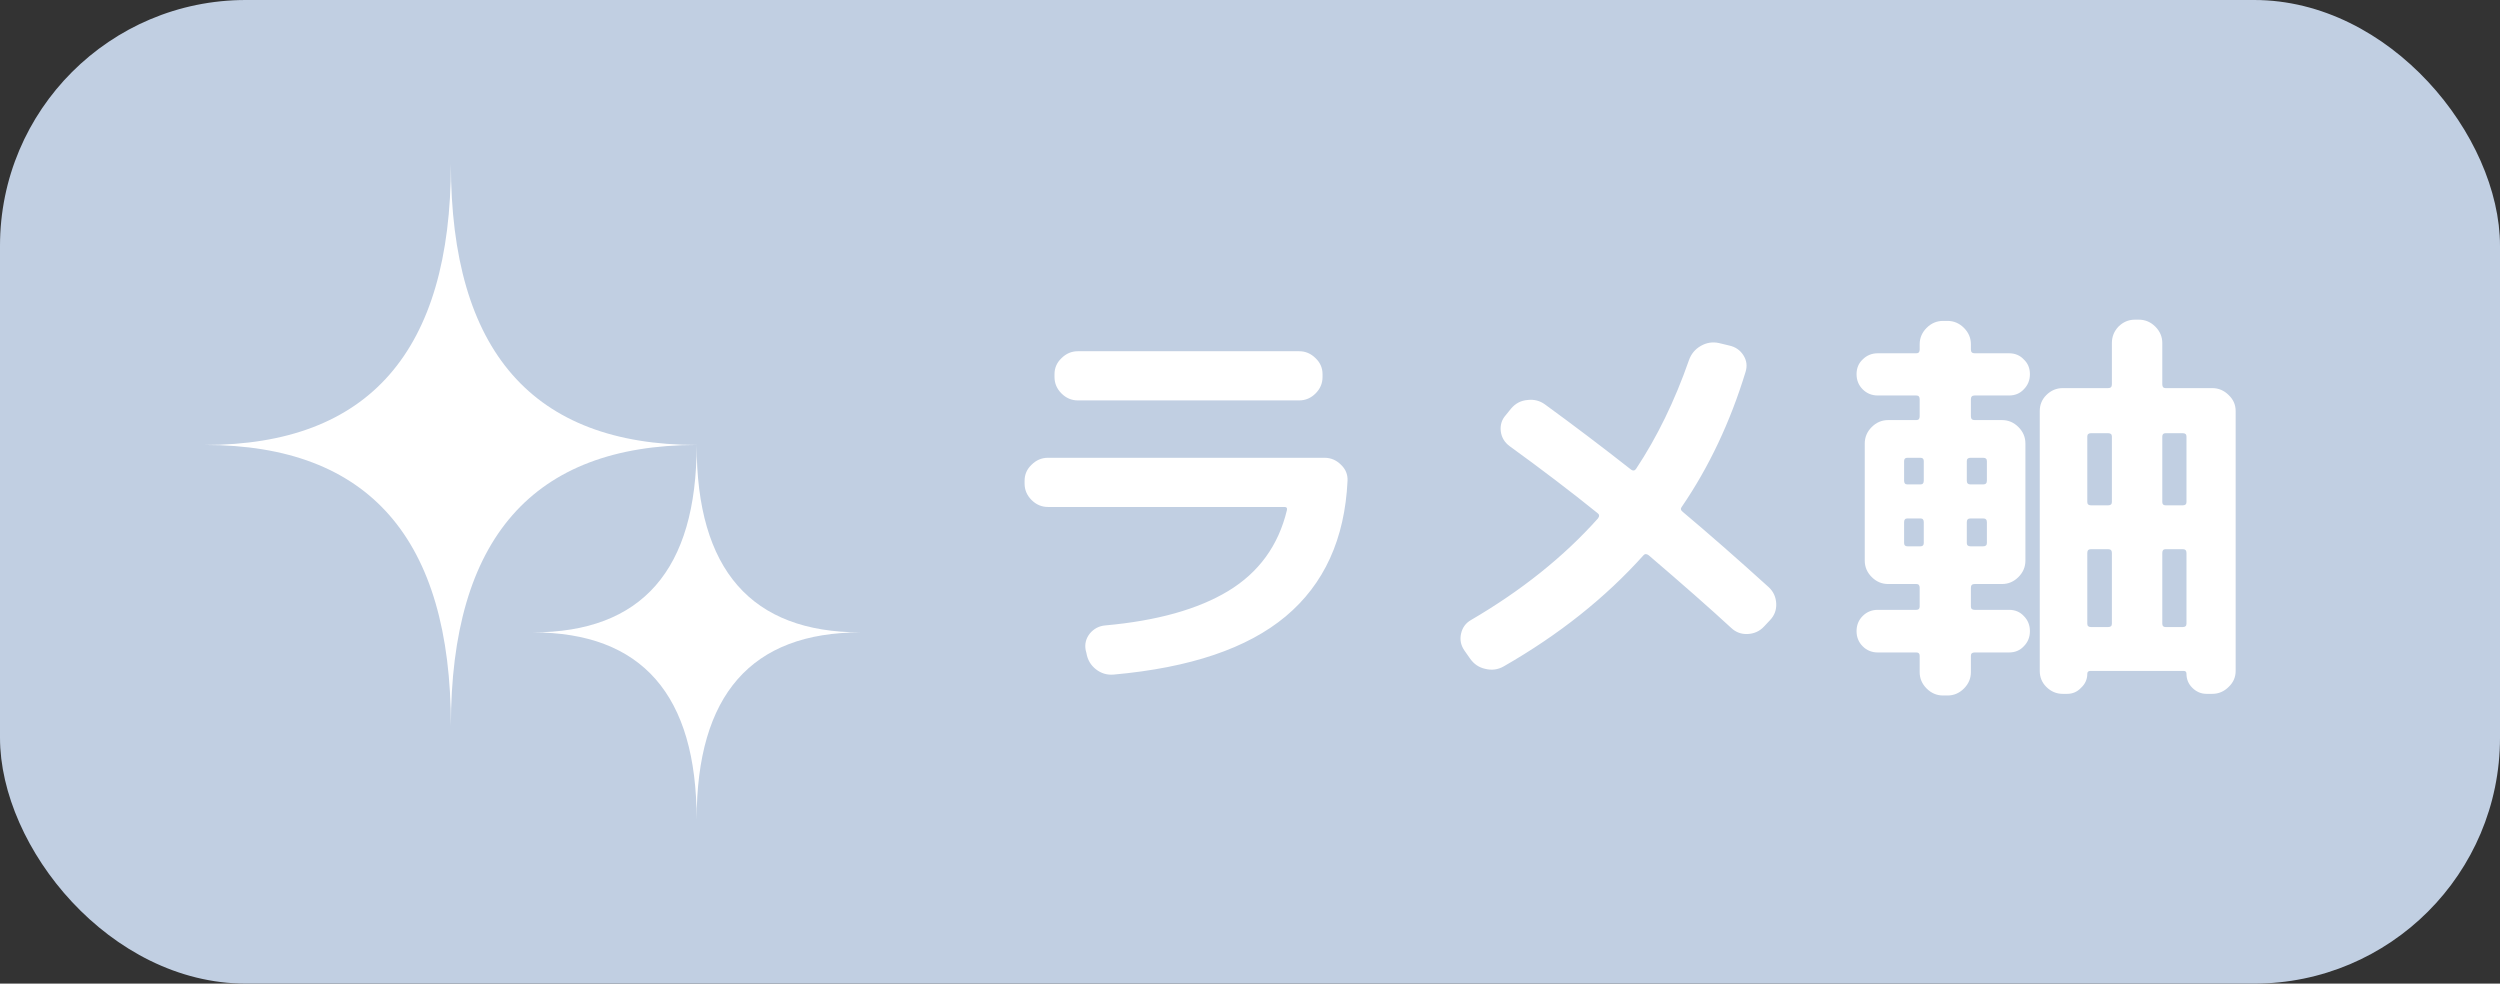 <svg width="61" height="24" viewBox="0 0 61 24" fill="none" xmlns="http://www.w3.org/2000/svg">
<rect x="0" y="0" width="61" height="24" fill="#333333" stroke="none"/>
<rect width="61" height="24" rx="6" fill="#C1CFE2"/>
<path d="M11.002 17.714C11.002 13.142 9.002 10.857 5 10.857C9.002 10.857 11.002 8.572 11.002 4C11.002 8.572 13.002 10.857 17.004 10.857C13.002 10.857 11.002 13.142 11.002 17.714Z" fill="white"/>
<path d="M16.998 20.001C16.998 16.953 15.664 15.43 12.996 15.43C15.664 15.43 16.998 13.906 16.998 10.859C16.998 13.906 18.332 15.43 21 15.43C18.332 15.43 16.998 16.953 16.998 20.001Z" fill="white"/>
<path d="M25.57 12.37C25.417 12.37 25.283 12.313 25.17 12.2C25.057 12.087 25 11.953 25 11.8V11.73C25 11.577 25.057 11.447 25.17 11.34C25.283 11.227 25.417 11.17 25.57 11.17H32.32C32.473 11.17 32.607 11.227 32.72 11.34C32.833 11.447 32.887 11.577 32.88 11.73C32.813 13.15 32.31 14.253 31.37 15.04C30.437 15.82 29.037 16.293 27.17 16.46C27.01 16.473 26.867 16.43 26.74 16.33C26.613 16.23 26.537 16.1 26.51 15.94L26.49 15.86C26.463 15.713 26.497 15.58 26.59 15.46C26.69 15.34 26.817 15.273 26.97 15.26C28.23 15.147 29.23 14.867 29.97 14.42C30.717 13.967 31.193 13.31 31.4 12.45C31.413 12.397 31.393 12.37 31.34 12.37H25.57ZM26.3 8.57H31.7C31.853 8.57 31.987 8.627 32.1 8.74C32.213 8.847 32.27 8.977 32.27 9.13V9.2C32.27 9.353 32.213 9.487 32.1 9.6C31.987 9.713 31.853 9.77 31.7 9.77H26.3C26.147 9.77 26.013 9.713 25.9 9.6C25.787 9.487 25.73 9.353 25.73 9.2V9.13C25.73 8.977 25.787 8.847 25.9 8.74C26.013 8.627 26.147 8.57 26.3 8.57ZM35.87 16.07L35.73 15.87C35.643 15.743 35.617 15.607 35.65 15.46C35.683 15.313 35.763 15.203 35.89 15.13C37.123 14.41 38.157 13.583 38.99 12.65C39.03 12.597 39.027 12.553 38.98 12.52C38.327 11.993 37.613 11.45 36.84 10.89C36.713 10.797 36.64 10.677 36.62 10.53C36.6 10.377 36.64 10.243 36.74 10.13L36.87 9.97C36.977 9.843 37.11 9.773 37.27 9.76C37.43 9.74 37.573 9.777 37.7 9.87C38.387 10.37 39.087 10.9 39.8 11.46C39.847 11.493 39.887 11.487 39.92 11.44C40.433 10.667 40.863 9.783 41.21 8.79C41.263 8.637 41.36 8.52 41.5 8.44C41.64 8.36 41.787 8.337 41.94 8.37L42.19 8.43C42.343 8.463 42.46 8.543 42.54 8.67C42.62 8.797 42.637 8.933 42.59 9.08C42.217 10.3 41.7 11.393 41.04 12.36C41 12.407 41.007 12.45 41.06 12.49C41.687 13.017 42.387 13.63 43.16 14.33C43.273 14.437 43.333 14.57 43.34 14.73C43.347 14.883 43.297 15.017 43.19 15.13L43.04 15.29C42.933 15.403 42.8 15.463 42.64 15.47C42.487 15.477 42.353 15.427 42.24 15.32C41.727 14.847 41.057 14.257 40.23 13.55C40.177 13.51 40.133 13.51 40.1 13.55C39.167 14.59 38.03 15.493 36.69 16.26C36.55 16.34 36.4 16.36 36.24 16.32C36.087 16.287 35.963 16.203 35.87 16.07ZM50.33 16.93C50.177 16.93 50.043 16.873 49.93 16.76C49.823 16.653 49.77 16.523 49.77 16.37V10.03C49.77 9.877 49.823 9.747 49.93 9.64C50.043 9.527 50.177 9.47 50.33 9.47H51.44C51.5 9.47 51.53 9.44 51.53 9.38V8.37C51.53 8.217 51.583 8.083 51.69 7.97C51.803 7.857 51.937 7.8 52.09 7.8H52.19C52.343 7.8 52.477 7.857 52.59 7.97C52.703 8.083 52.76 8.217 52.76 8.37V9.38C52.76 9.44 52.787 9.47 52.84 9.47H53.98C54.133 9.47 54.267 9.527 54.38 9.64C54.493 9.747 54.55 9.877 54.55 10.03V16.37C54.55 16.523 54.493 16.653 54.38 16.76C54.267 16.873 54.133 16.93 53.98 16.93H53.84C53.707 16.93 53.59 16.88 53.49 16.78C53.397 16.687 53.35 16.573 53.35 16.44C53.35 16.393 53.327 16.37 53.28 16.37H51.01C50.957 16.37 50.93 16.393 50.93 16.44C50.93 16.573 50.88 16.687 50.78 16.78C50.687 16.88 50.573 16.93 50.44 16.93H50.33ZM52.76 10.65V12.25C52.76 12.303 52.787 12.33 52.84 12.33H53.26C53.32 12.33 53.35 12.303 53.35 12.25V10.65C53.35 10.597 53.32 10.57 53.26 10.57H52.84C52.787 10.57 52.76 10.597 52.76 10.65ZM52.76 13.49V15.22C52.76 15.273 52.787 15.3 52.84 15.3H53.26C53.32 15.3 53.35 15.273 53.35 15.22V13.49C53.35 13.43 53.32 13.4 53.26 13.4H52.84C52.787 13.4 52.76 13.43 52.76 13.49ZM50.93 10.65V12.25C50.93 12.303 50.96 12.33 51.02 12.33H51.44C51.5 12.33 51.53 12.303 51.53 12.25V10.65C51.53 10.597 51.5 10.57 51.44 10.57H51.02C50.96 10.57 50.93 10.597 50.93 10.65ZM50.93 13.49V15.22C50.93 15.273 50.96 15.3 51.02 15.3H51.44C51.5 15.3 51.53 15.273 51.53 15.22V13.49C51.53 13.43 51.5 13.4 51.44 13.4H51.02C50.96 13.4 50.93 13.43 50.93 13.49ZM48.18 9.65C48.12 9.65 48.09 9.68 48.09 9.74V10.16C48.09 10.22 48.12 10.25 48.18 10.25H48.85C49.003 10.25 49.137 10.307 49.25 10.42C49.363 10.533 49.42 10.667 49.42 10.82V13.68C49.42 13.833 49.363 13.967 49.25 14.08C49.137 14.193 49.003 14.25 48.85 14.25H48.18C48.12 14.25 48.09 14.28 48.09 14.34V14.8C48.09 14.853 48.12 14.88 48.18 14.88H49.02C49.167 14.88 49.287 14.93 49.38 15.03C49.48 15.13 49.53 15.253 49.53 15.4C49.53 15.547 49.48 15.67 49.38 15.77C49.287 15.87 49.167 15.92 49.02 15.92H48.18C48.12 15.92 48.09 15.947 48.09 16V16.4C48.09 16.553 48.033 16.687 47.92 16.8C47.807 16.913 47.673 16.97 47.52 16.97H47.41C47.257 16.97 47.123 16.913 47.01 16.8C46.897 16.687 46.84 16.553 46.84 16.4V16C46.84 15.947 46.813 15.92 46.76 15.92H45.82C45.673 15.92 45.55 15.87 45.45 15.77C45.35 15.67 45.3 15.547 45.3 15.4C45.3 15.253 45.35 15.13 45.45 15.03C45.55 14.93 45.673 14.88 45.82 14.88H46.76C46.813 14.88 46.84 14.853 46.84 14.8V14.34C46.84 14.28 46.813 14.25 46.76 14.25H46.46H46.07C45.917 14.25 45.783 14.193 45.67 14.08C45.557 13.967 45.5 13.833 45.5 13.68V10.82C45.5 10.667 45.557 10.533 45.67 10.42C45.783 10.307 45.917 10.25 46.07 10.25H46.76C46.813 10.25 46.84 10.22 46.84 10.16V9.74C46.84 9.68 46.813 9.65 46.76 9.65H45.82C45.673 9.65 45.55 9.6 45.45 9.5C45.35 9.4 45.3 9.277 45.3 9.13C45.3 8.983 45.35 8.863 45.45 8.77C45.55 8.67 45.673 8.62 45.82 8.62H46.76C46.813 8.62 46.84 8.59 46.84 8.53V8.4C46.84 8.247 46.897 8.113 47.01 8C47.123 7.887 47.257 7.83 47.41 7.83H47.52C47.673 7.83 47.807 7.887 47.92 8C48.033 8.113 48.09 8.247 48.09 8.4V8.53C48.09 8.59 48.12 8.62 48.18 8.62H49.02C49.167 8.62 49.287 8.67 49.38 8.77C49.48 8.863 49.53 8.983 49.53 9.13C49.53 9.277 49.48 9.4 49.38 9.5C49.287 9.6 49.167 9.65 49.02 9.65H48.18ZM46.94 13.25V12.74C46.94 12.68 46.913 12.65 46.86 12.65H46.54C46.487 12.65 46.46 12.68 46.46 12.74V13.25C46.46 13.303 46.487 13.33 46.54 13.33H46.86C46.913 13.33 46.94 13.303 46.94 13.25ZM46.94 11.73V11.25C46.94 11.197 46.913 11.17 46.86 11.17H46.54C46.487 11.17 46.46 11.197 46.46 11.25V11.73C46.46 11.79 46.487 11.82 46.54 11.82H46.86C46.913 11.82 46.94 11.79 46.94 11.73ZM48.48 13.25V12.74C48.48 12.68 48.45 12.65 48.39 12.65H48.08C48.02 12.65 47.99 12.68 47.99 12.74V13.25C47.99 13.303 48.02 13.33 48.08 13.33H48.39C48.45 13.33 48.48 13.303 48.48 13.25ZM48.39 11.17H48.08C48.02 11.17 47.99 11.197 47.99 11.25V11.73C47.99 11.79 48.02 11.82 48.08 11.82H48.39C48.45 11.82 48.48 11.79 48.48 11.73V11.25C48.48 11.197 48.45 11.17 48.39 11.17Z" fill="white"/>
</svg>
